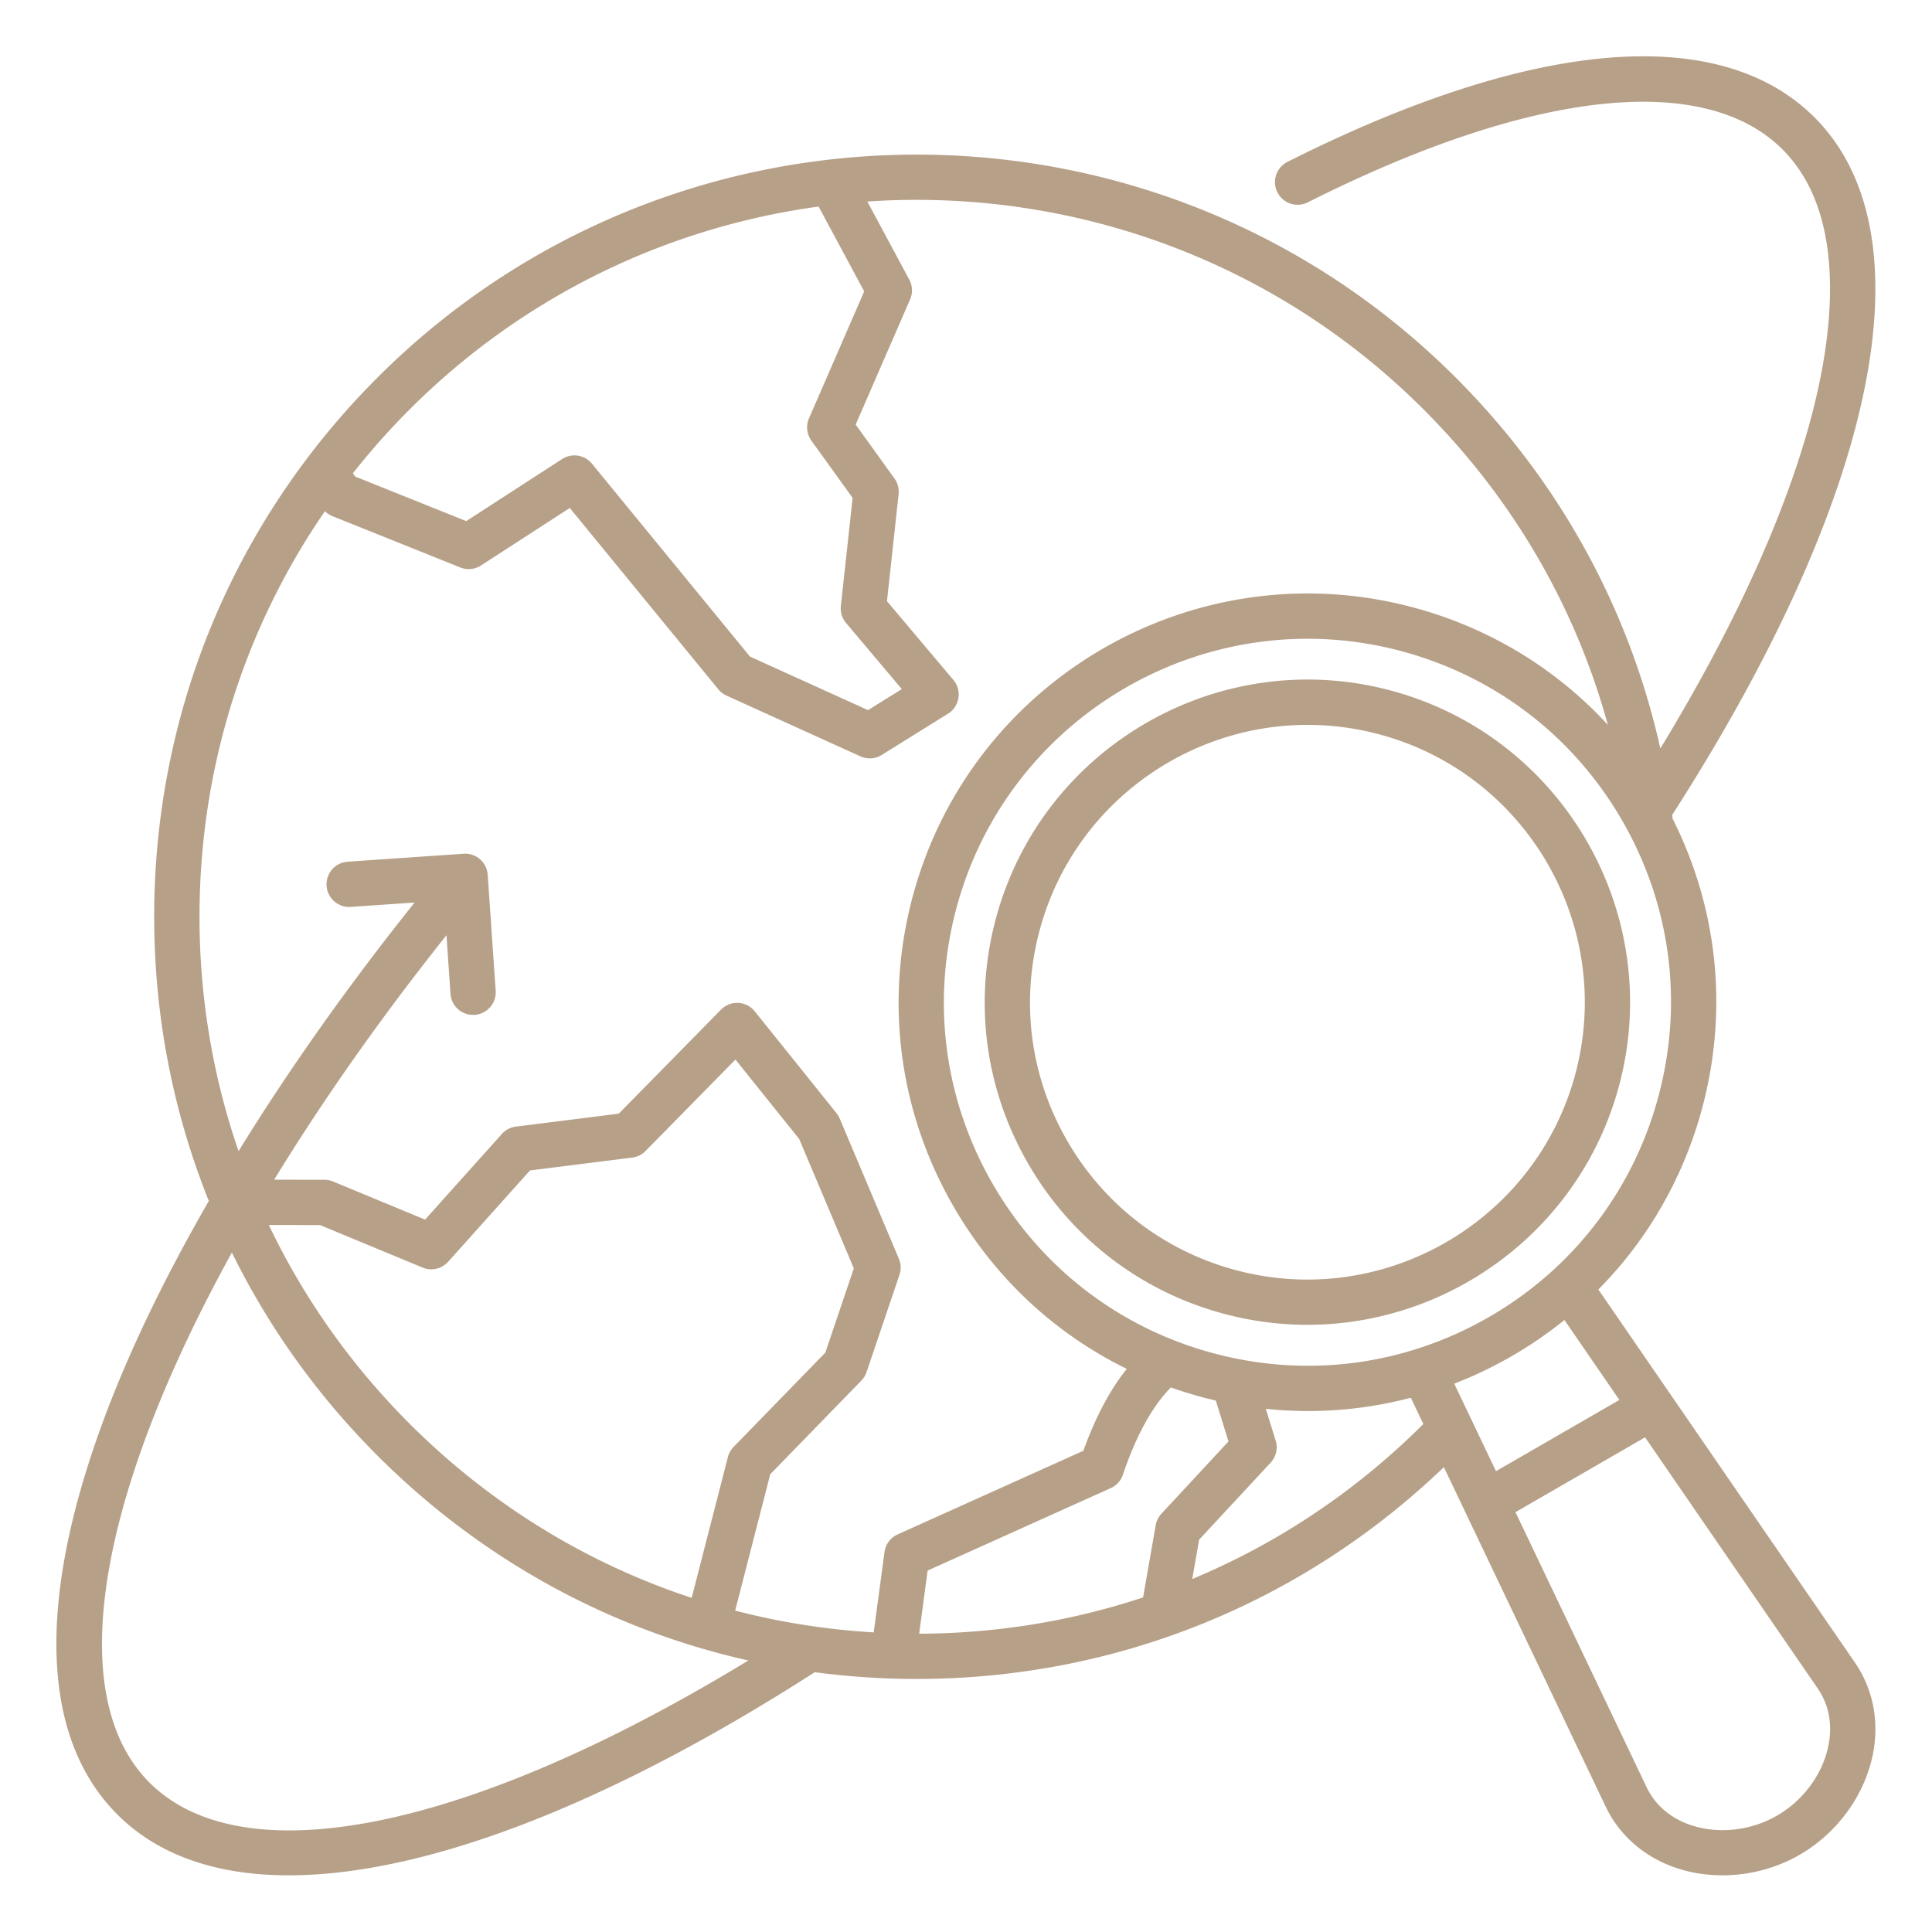 <svg xmlns="http://www.w3.org/2000/svg" version="1.1" xmlns:xlink="http://www.w3.org/1999/xlink" width="512" height="512" x="0" y="0" viewBox="0 0 512 512" style="enable-background:new 0 0 512 512" xml:space="preserve" class=""><g><path d="M423.58 341.73c13.09-13.21 22.58-29.66 27.52-48.1 6.94-25.9 4.14-52.87-7.82-76.62-.04-.35-.09-.69-.14-1.04 54.53-84.88 68.66-153.92 37.74-184.84C455.75 6 406.1 10.2 341.07 42.96a6.003 6.003 0 0 0 5.4 10.72c59.16-29.8 105.06-34.93 125.92-14.07 16.16 16.16 13.83 44.37 9.03 65.19-6.25 27.09-20.49 59.22-41.41 93.55-8.32-37.22-26.84-70.9-54.24-98.3-78.77-78.77-206.95-78.77-285.73 0-38.16 38.16-59.18 88.9-59.18 142.86 0 26.25 4.98 51.72 14.48 75.36-12.02 20.82-21.64 40.89-28.42 59.48-17.29 47.44-15.84 83.09 4.19 103.12 10.8 10.8 26.27 16.11 45.44 16.11 35.67 0 84.18-18.37 139.37-53.83 8.87 1.18 17.88 1.79 26.98 1.79 52.5 0 101.95-19.9 139.74-56.13l42.86 89.92c3.78 7.94 10.73 13.82 19.55 16.56 3.66 1.14 7.51 1.69 11.4 1.69 7.09 0 14.27-1.86 20.49-5.45 9.63-5.56 16.81-15.18 19.2-25.73 2.04-9.01.42-17.96-4.57-25.21zm5.57 29.27-32.7 18.88-11.06-23.2a109.2 109.2 0 0 0 15.25-7.3c4.94-2.85 9.59-6.05 13.95-9.56zm10.36-80.48c-6.66 24.85-22.59 45.62-44.87 58.48s-48.23 16.28-73.08 9.62-45.62-22.59-58.48-44.87-16.28-48.23-9.62-73.08c11.52-42.98 50.53-71.39 93.05-71.39 8.23 0 16.59 1.06 24.9 3.29 24.85 6.66 45.62 22.59 58.48 44.87s16.28 48.23 9.62 73.08zM325.56 382l-17.78 19.16c-.79.85-1.31 1.91-1.51 3.05l-3.34 19.12c-18.89 6.26-38.86 9.55-59.34 9.62l2.24-16.73 48.53-21.85a5.974 5.974 0 0 0 3.22-3.55c3.5-10.34 7.76-18.1 12.71-23.13 2.68.94 5.4 1.79 8.17 2.54 1.24.33 2.49.64 3.74.93zM108.53 108.53c30.44-30.44 68.73-48.37 108.41-53.79l12.08 22.48-14.63 33.65c-.84 1.94-.6 4.18.63 5.9l10.93 15.18-3.11 28.63c-.18 1.63.32 3.26 1.38 4.52l14.77 17.52-8.95 5.57L198.75 174l-41.88-51.12a6.001 6.001 0 0 0-7.9-1.23l-25.41 16.45-29.41-11.8-.64-.86c4.64-5.89 9.65-11.54 15.02-16.91zM52.87 242.91c0-38.92 11.64-76.05 33.24-107.44a5.96 5.96 0 0 0 2 1.32l33.87 13.59c1.81.73 3.86.53 5.5-.53L151 134.62l39.37 48.06c.58.71 1.32 1.28 2.16 1.66l35.49 16.1c.79.36 1.64.54 2.48.54 1.1 0 2.2-.3 3.17-.91l17.56-10.93c1.48-.92 2.48-2.44 2.76-4.16s-.22-3.47-1.34-4.8l-17.59-20.86 3.08-28.37a5.97 5.97 0 0 0-1.1-4.15l-10.28-14.28 14.43-33.19c.73-1.69.65-3.61-.22-5.23l-11.12-20.69c52.92-3.61 107.07 14.76 147.44 55.12 23.58 23.58 40.16 52.09 48.81 83.57-13.75-14.95-31.48-25.74-51.57-31.12-57.68-15.46-117.19 18.9-132.65 76.58-7.49 27.94-3.65 57.13 10.82 82.18 10.88 18.85 26.79 33.66 45.91 43.03-4.47 5.56-8.27 12.74-11.51 21.7l-49.22 22.17a5.986 5.986 0 0 0-3.48 4.67l-2.86 21.29c-12.51-.73-24.79-2.68-36.71-5.77l9.29-36.13 24.15-24.83c.62-.64 1.1-1.41 1.38-2.26l8.72-25.78c.47-1.39.41-2.9-.16-4.26l-15.68-37.15c-.22-.51-.5-.99-.85-1.42l-21.65-26.98a6.008 6.008 0 0 0-4.38-2.24c-1.7-.08-3.38.56-4.58 1.79l-27.09 27.56-27.26 3.43c-1.43.18-2.75.87-3.72 1.95l-20.35 22.7-24.37-10.1c-.73-.3-1.5-.46-2.29-.46l-13.33-.02c12.79-20.92 28.09-42.72 45.66-64.79l1.06 15.53a5.998 5.998 0 0 0 5.98 5.59c.14 0 .28 0 .42-.01 3.31-.23 5.8-3.09 5.58-6.4l-2.11-30.72c-.23-3.31-3.09-5.82-6.4-5.58l-30.72 2.11c-3.31.23-5.8 3.09-5.58 6.4.23 3.31 3.09 5.8 6.4 5.58l16.93-1.16c-17.66 22.08-33.36 44.3-46.66 65.88-6.8-19.73-10.35-40.67-10.35-62.15zm140.02 143.26-9.59 37.28c-27.87-9.17-53.41-24.82-74.77-46.17-15.56-15.56-28.09-33.35-37.29-52.65l13.56.02 27.2 11.27c2.35.98 5.06.36 6.76-1.54l21.69-24.2 27.1-3.41c1.34-.17 2.58-.78 3.53-1.75l23.82-24.23 16.9 21.06 14.47 34.28-7.55 22.33-24.32 25c-.73.77-1.25 1.7-1.51 2.71zM39.61 472.39c-23.16-23.16-13.46-76.46 21.84-140.45 9.68 19.69 22.63 37.86 38.6 53.83 27.42 27.42 61.33 45.99 98.27 54.27-73.57 44.84-133.73 57.33-158.71 32.35zm276.35-53.94 1.83-10.43 18.94-20.4a5.991 5.991 0 0 0 1.33-5.86l-2.61-8.41c3.74.39 7.49.59 11.22.59 9.19 0 18.32-1.19 27.21-3.52l3.32 6.96c-17.86 17.82-38.63 31.66-61.24 41.07zm168.47 44.71c-1.66 7.34-6.71 14.07-13.49 17.99-6.79 3.92-15.13 4.92-22.32 2.69-3.95-1.23-9.29-4.01-12.28-10.27l-34.72-72.83 34.34-19.83 45.71 66.48c3.94 5.72 3.68 11.73 2.76 15.77zM368.62 183.01c-45.53-12.2-92.51 14.92-104.71 60.45-5.91 22.06-2.88 45.1 8.54 64.88s29.85 33.92 51.91 39.83c7.38 1.98 14.8 2.92 22.11 2.92 37.74 0 72.38-25.23 82.6-63.38 12.2-45.52-14.92-92.5-60.45-104.7zm48.86 101.61c-10.49 39.14-50.87 62.46-90.01 51.97-18.96-5.08-34.81-17.24-44.63-34.24s-12.42-36.81-7.34-55.77c8.79-32.8 38.56-54.48 71.01-54.48 6.28 0 12.66.81 19.01 2.51 39.14 10.48 62.45 50.86 51.96 90.01z" fill="#b7a088" opacity="1" data-original="#000000"></path></g></svg>